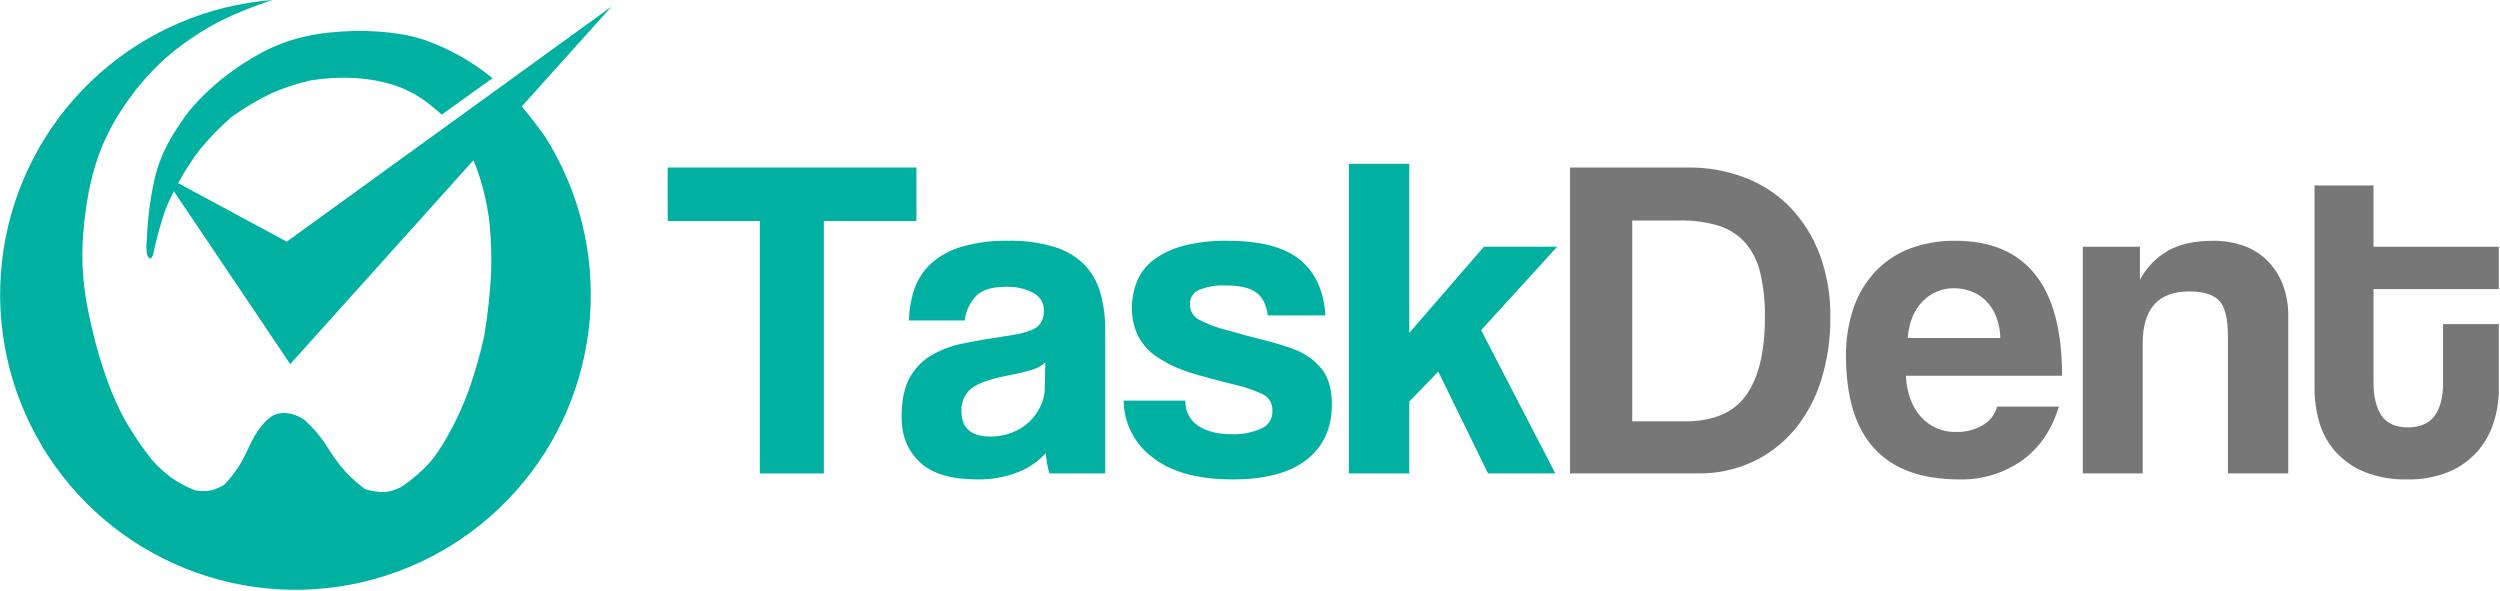 <?xml version="1.0" encoding="UTF-8"?>
<svg xmlns="http://www.w3.org/2000/svg" width="766" height="181" viewBox="0 0 766 181" fill="none">
  <g clip-path="url(#clip0)">
    <path d="M321.555 145.057C320.946 143.035 320.567 140.952 320.425 138.846C318.048 141.44 315.1 143.445 311.815 144.704C307.855 146.232 303.636 146.975 299.393 146.892C291.393 146.892 285.535 145.127 281.818 141.599C278.1 138.069 276.241 133.481 276.242 127.835C276.242 122.849 277.042 118.873 278.642 115.907C280.173 113.015 282.467 110.598 285.276 108.92C288.405 107.111 291.818 105.846 295.37 105.179C299.274 104.381 303.532 103.652 308.145 102.991C312.754 102.334 315.86 101.464 317.461 100.38C319.06 99.299 319.86 97.534 319.861 95.087C319.872 93.997 319.581 92.925 319.021 91.991C318.46 91.057 317.651 90.296 316.685 89.793C314.061 88.402 311.111 87.744 308.145 87.887C303.91 87.887 300.875 88.828 299.04 90.71C297.119 92.772 295.908 95.393 295.581 98.191H278.501C278.556 94.825 279.152 91.489 280.265 88.311C281.329 85.327 283.125 82.657 285.488 80.547C288.212 78.208 291.417 76.497 294.876 75.536C299.47 74.263 304.225 73.669 308.991 73.772C313.693 73.668 318.382 74.287 322.896 75.606C326.333 76.612 329.479 78.428 332.071 80.9C334.434 83.307 336.157 86.267 337.082 89.511C338.165 93.296 338.688 97.219 338.635 101.156V145.057H321.555ZM320.284 111.037C319.119 112.105 317.715 112.879 316.191 113.296C313.637 114.045 311.046 114.658 308.427 115.131C303.155 116.167 299.532 117.484 297.558 119.083C296.559 119.925 295.771 120.989 295.256 122.19C294.741 123.391 294.514 124.696 294.593 126C294.593 131.177 297.558 133.765 303.486 133.764C305.731 133.784 307.958 133.377 310.05 132.564C313.893 131.106 317.026 128.224 318.802 124.518C319.693 122.694 320.152 120.69 320.143 118.66L320.284 111.037Z" fill="#00B0A0"></path>
    <path d="M388.463 96.639C387.992 93.251 386.768 90.875 384.794 89.511C382.817 88.147 379.711 87.465 375.476 87.464C372.729 87.332 369.986 87.789 367.43 88.805C366.56 89.166 365.821 89.787 365.316 90.582C364.811 91.378 364.564 92.31 364.608 93.251C364.583 94.226 364.835 95.187 365.334 96.024C365.834 96.861 366.561 97.539 367.43 97.98C370.117 99.372 372.96 100.439 375.9 101.156C379.852 102.285 383.616 103.297 387.193 104.19C390.399 104.972 393.557 105.938 396.651 107.085C399.973 108.336 402.898 110.456 405.12 113.226C407.096 115.814 408.084 119.367 408.085 123.883C408.085 131.13 405.52 136.776 400.391 140.822C395.261 144.869 387.709 146.892 377.735 146.892C367.007 146.892 358.796 144.633 353.103 140.116C350.398 138.094 348.195 135.475 346.665 132.464C345.135 129.453 344.319 126.13 344.28 122.753H363.196C363.13 124.243 363.445 125.725 364.112 127.059C364.779 128.393 365.776 129.535 367.007 130.376C369.548 132.165 373.077 133.059 377.594 133.058C380.546 133.124 383.479 132.571 386.205 131.435C387.328 131.013 388.288 130.246 388.947 129.244C389.607 128.243 389.931 127.057 389.875 125.859C389.929 124.753 389.64 123.656 389.046 122.721C388.452 121.785 387.582 121.057 386.557 120.636C384.037 119.495 381.414 118.597 378.723 117.954C372.887 116.542 368.182 115.271 364.608 114.143C361.424 113.195 358.384 111.817 355.573 110.049C352.67 108.391 350.296 105.944 348.727 102.991C347.445 100.303 346.793 97.359 346.821 94.381C346.799 91.576 347.327 88.795 348.374 86.193C349.454 83.593 351.208 81.327 353.456 79.629C356.181 77.615 359.274 76.153 362.561 75.324C366.965 74.206 371.499 73.684 376.042 73.772C386.11 73.772 393.521 75.701 398.274 79.559C403.025 83.419 405.636 89.112 406.108 96.639H388.463Z" fill="#00B0A0"></path>
    <path d="M455.936 145.057L440.69 113.86L431.797 123.036V145.057H413.305V50.198H431.797V102.003L454.666 75.606H477.11L453.818 101.156L476.545 145.057H455.936Z" fill="#00B0A0"></path>
    <path d="M481.06 145.057V51.327H517.337C523.32 51.268 529.26 52.346 534.841 54.503C540.034 56.507 544.73 59.613 548.605 63.608C552.535 67.752 555.585 72.65 557.568 78.006C559.819 84.152 560.92 90.66 560.815 97.204C560.893 103.833 559.917 110.432 557.921 116.754C556.187 122.282 553.381 127.414 549.664 131.858C546.143 136.003 541.759 139.328 536.818 141.599C531.632 143.947 525.994 145.127 520.302 145.057H481.06ZM516.35 129.105C524.912 129.105 531.123 126.447 534.983 121.13C538.84 115.814 540.769 107.839 540.77 97.204C540.847 92.647 540.373 88.097 539.359 83.653C538.597 80.246 537.023 77.074 534.771 74.407C532.587 71.964 529.782 70.159 526.654 69.184C522.764 68.018 518.715 67.47 514.656 67.561H500.117V129.105H516.35Z" fill="#777777"></path>
    <path d="M583.964 115.131C584.248 120.402 585.777 124.59 588.552 127.694C589.921 129.228 591.611 130.44 593.502 131.246C595.393 132.051 597.439 132.429 599.493 132.353C602.288 132.409 605.046 131.701 607.468 130.306C608.555 129.7 609.509 128.882 610.273 127.9C611.037 126.918 611.595 125.792 611.915 124.589H630.83C628.664 131.741 624.899 137.246 619.537 141.104C613.923 145.041 607.193 147.069 600.339 146.892C577.189 146.892 565.614 134.281 565.614 109.061C565.546 104.122 566.31 99.207 567.873 94.522C569.262 90.389 571.497 86.591 574.436 83.37C577.358 80.23 580.953 77.792 584.953 76.242C589.506 74.522 594.344 73.684 599.211 73.772C609.938 73.772 618.055 77.206 623.56 84.076C629.065 90.947 631.818 101.298 631.818 115.131H583.964ZM612.903 103.556C612.858 101.259 612.403 98.989 611.561 96.851C610.845 95.049 609.764 93.415 608.385 92.052C607.097 90.801 605.558 89.838 603.869 89.229C602.194 88.621 600.426 88.31 598.645 88.311C596.866 88.295 595.103 88.644 593.464 89.336C591.826 90.028 590.346 91.048 589.117 92.334C586.435 95.016 584.906 98.757 584.53 103.556H612.903Z" fill="#777777"></path>
    <path d="M682.634 145.057V102.991C682.634 97.627 681.74 94.004 679.952 92.122C678.164 90.241 675.105 89.3 670.777 89.299C661.27 89.299 656.518 94.616 656.519 105.25V145.057H638.169V75.606H655.672V85.77C657.635 82.026 660.622 78.917 664.284 76.806C667.859 74.784 672.47 73.772 678.117 73.772C681.237 73.743 684.34 74.244 687.293 75.254C690.015 76.18 692.497 77.699 694.562 79.7C696.645 81.768 698.279 84.242 699.362 86.97C700.592 90.141 701.191 93.521 701.126 96.921V145.057H682.634Z" fill="#777777"></path>
    <path d="M748.554 99.321H765.634V119.083C765.65 122.652 765.102 126.201 764.011 129.6C762.959 132.887 761.227 135.917 758.929 138.493C756.505 141.166 753.515 143.263 750.177 144.633C746.161 146.229 741.864 146.997 737.543 146.892C733.108 147.008 728.693 146.24 724.557 144.633C721.205 143.284 718.193 141.212 715.735 138.563C713.421 136.01 711.709 132.971 710.723 129.67C709.674 126.191 709.151 122.576 709.17 118.942V56.832H727.239V75.606H765.634V88.593H727.239V117.107C727.239 121.531 728.062 124.942 729.709 127.341C731.355 129.741 734.06 130.941 737.826 130.94C741.497 130.94 744.202 129.764 745.943 127.412C747.683 125.061 748.554 121.72 748.554 117.39V99.321Z" fill="#777777"></path>
    <path d="M232.804 145.057V67.702H204.572V51.327H280.799V67.702H252.426V145.057H232.804Z" fill="#00B0A0"></path>
    <path fill-rule="evenodd" clip-rule="evenodd" d="M160.145 32.951C160.053 32.842 159.955 32.737 159.861 32.629L187.383 2.005L87.869 74.043L54.606 56.133C56.524 52.486 58.759 49.015 61.286 45.761C64.229 42.185 67.465 38.861 70.96 35.822C74.932 32.981 79.147 30.495 83.554 28.391C87.378 26.766 91.342 25.495 95.398 24.594C99.81 23.899 104.282 23.669 108.742 23.907C120.879 24.75 127.175 28.39 132.208 32.445C133.336 33.355 134.37 34.238 135.34 35.122L150.907 23.963C150.249 23.421 149.546 22.858 148.821 22.307C145.877 20.066 142.469 18.032 142.469 18.032C139.332 16.172 136.053 14.563 132.663 13.221C129.612 11.964 126.429 11.054 123.174 10.509C118.446 9.749 113.661 9.406 108.873 9.484C98.104 9.738 89.08 11.354 80.08 16.191C66.952 23.247 59.071 32.323 56.688 35.687C49.165 46.306 47.718 52.023 46.32 60.177C45.587 64.589 45.14 69.045 44.98 73.515C44.834 74.803 44.825 76.103 44.954 77.394C45.028 78.097 45.349 78.751 45.861 79.239C46.047 79.207 46.221 79.127 46.367 79.006C46.512 78.885 46.623 78.729 46.688 78.552C46.966 77.867 47.161 77.152 47.27 76.421C48.109 72.537 49.17 68.705 50.448 64.943C51.242 62.768 52.19 60.652 53.284 58.611L88.925 111.56L145.066 49.091C145.625 50.436 146.169 51.882 146.706 53.463C148.272 58.206 149.361 63.095 149.956 68.055C150.479 73.273 150.654 78.52 150.478 83.762C150.129 90.185 149.425 96.583 148.37 102.929C147.153 108.486 145.596 113.964 143.708 119.331C140.12 129.263 134.833 138.186 131.739 141.645C129.143 144.495 126.211 147.02 123.007 149.163C121.463 150.025 119.762 150.569 118.004 150.763C115.89 150.812 113.784 150.495 111.779 149.824C109.733 148.289 107.815 146.589 106.045 144.742C104.204 142.708 102.543 140.519 101.079 138.199C99.927 136.316 98.654 134.509 97.269 132.789C95.999 131.282 94.624 129.868 93.153 128.556C91.797 127.639 90.271 127.003 88.665 126.687C85.31 126.145 82.904 127.034 80.052 130.599C78.537 132.58 77.258 134.732 76.244 137.011C75.262 139.265 74.103 141.438 72.779 143.509C71.569 145.287 70.209 146.957 68.714 148.503C67.475 149.304 66.113 149.896 64.682 150.255C63.042 150.531 61.367 150.519 59.731 150.22C57.259 149.233 54.9 147.984 52.692 146.496C50.417 144.832 48.332 142.92 46.477 140.797C43.455 136.976 40.718 132.938 38.289 128.715C36.189 124.844 34.392 120.816 32.915 116.667C31.124 111.749 29.625 106.729 28.427 101.634C26.053 91.458 23.634 80.608 26.653 61.874C29.18 46.192 34.401 36.942 41.697 27.431C44.809 23.498 48.298 19.878 52.114 16.624C56.684 12.868 61.611 9.569 66.825 6.774C72.212 4.075 77.806 1.81 83.553 0C63.816 1.526 45.124 9.483 30.342 22.65C15.56 35.817 5.503 53.468 1.714 72.898C-2.076 92.328 0.61 112.464 9.361 130.221C18.111 147.978 32.443 162.376 50.16 171.207C67.877 180.039 88.001 182.817 107.448 179.116C126.895 175.415 144.592 165.44 157.826 150.718C171.061 135.996 179.102 117.34 180.719 97.611C182.335 77.881 177.438 58.165 166.776 41.485C165.236 39.385 162.589 35.851 160.145 32.951Z" fill="#00B0A0"></path>
  </g>
  <defs>
    <clipPath id="clip0">
      <rect width="765.634" height="180.758" fill="white"></rect>
    </clipPath>
  </defs>
</svg>
